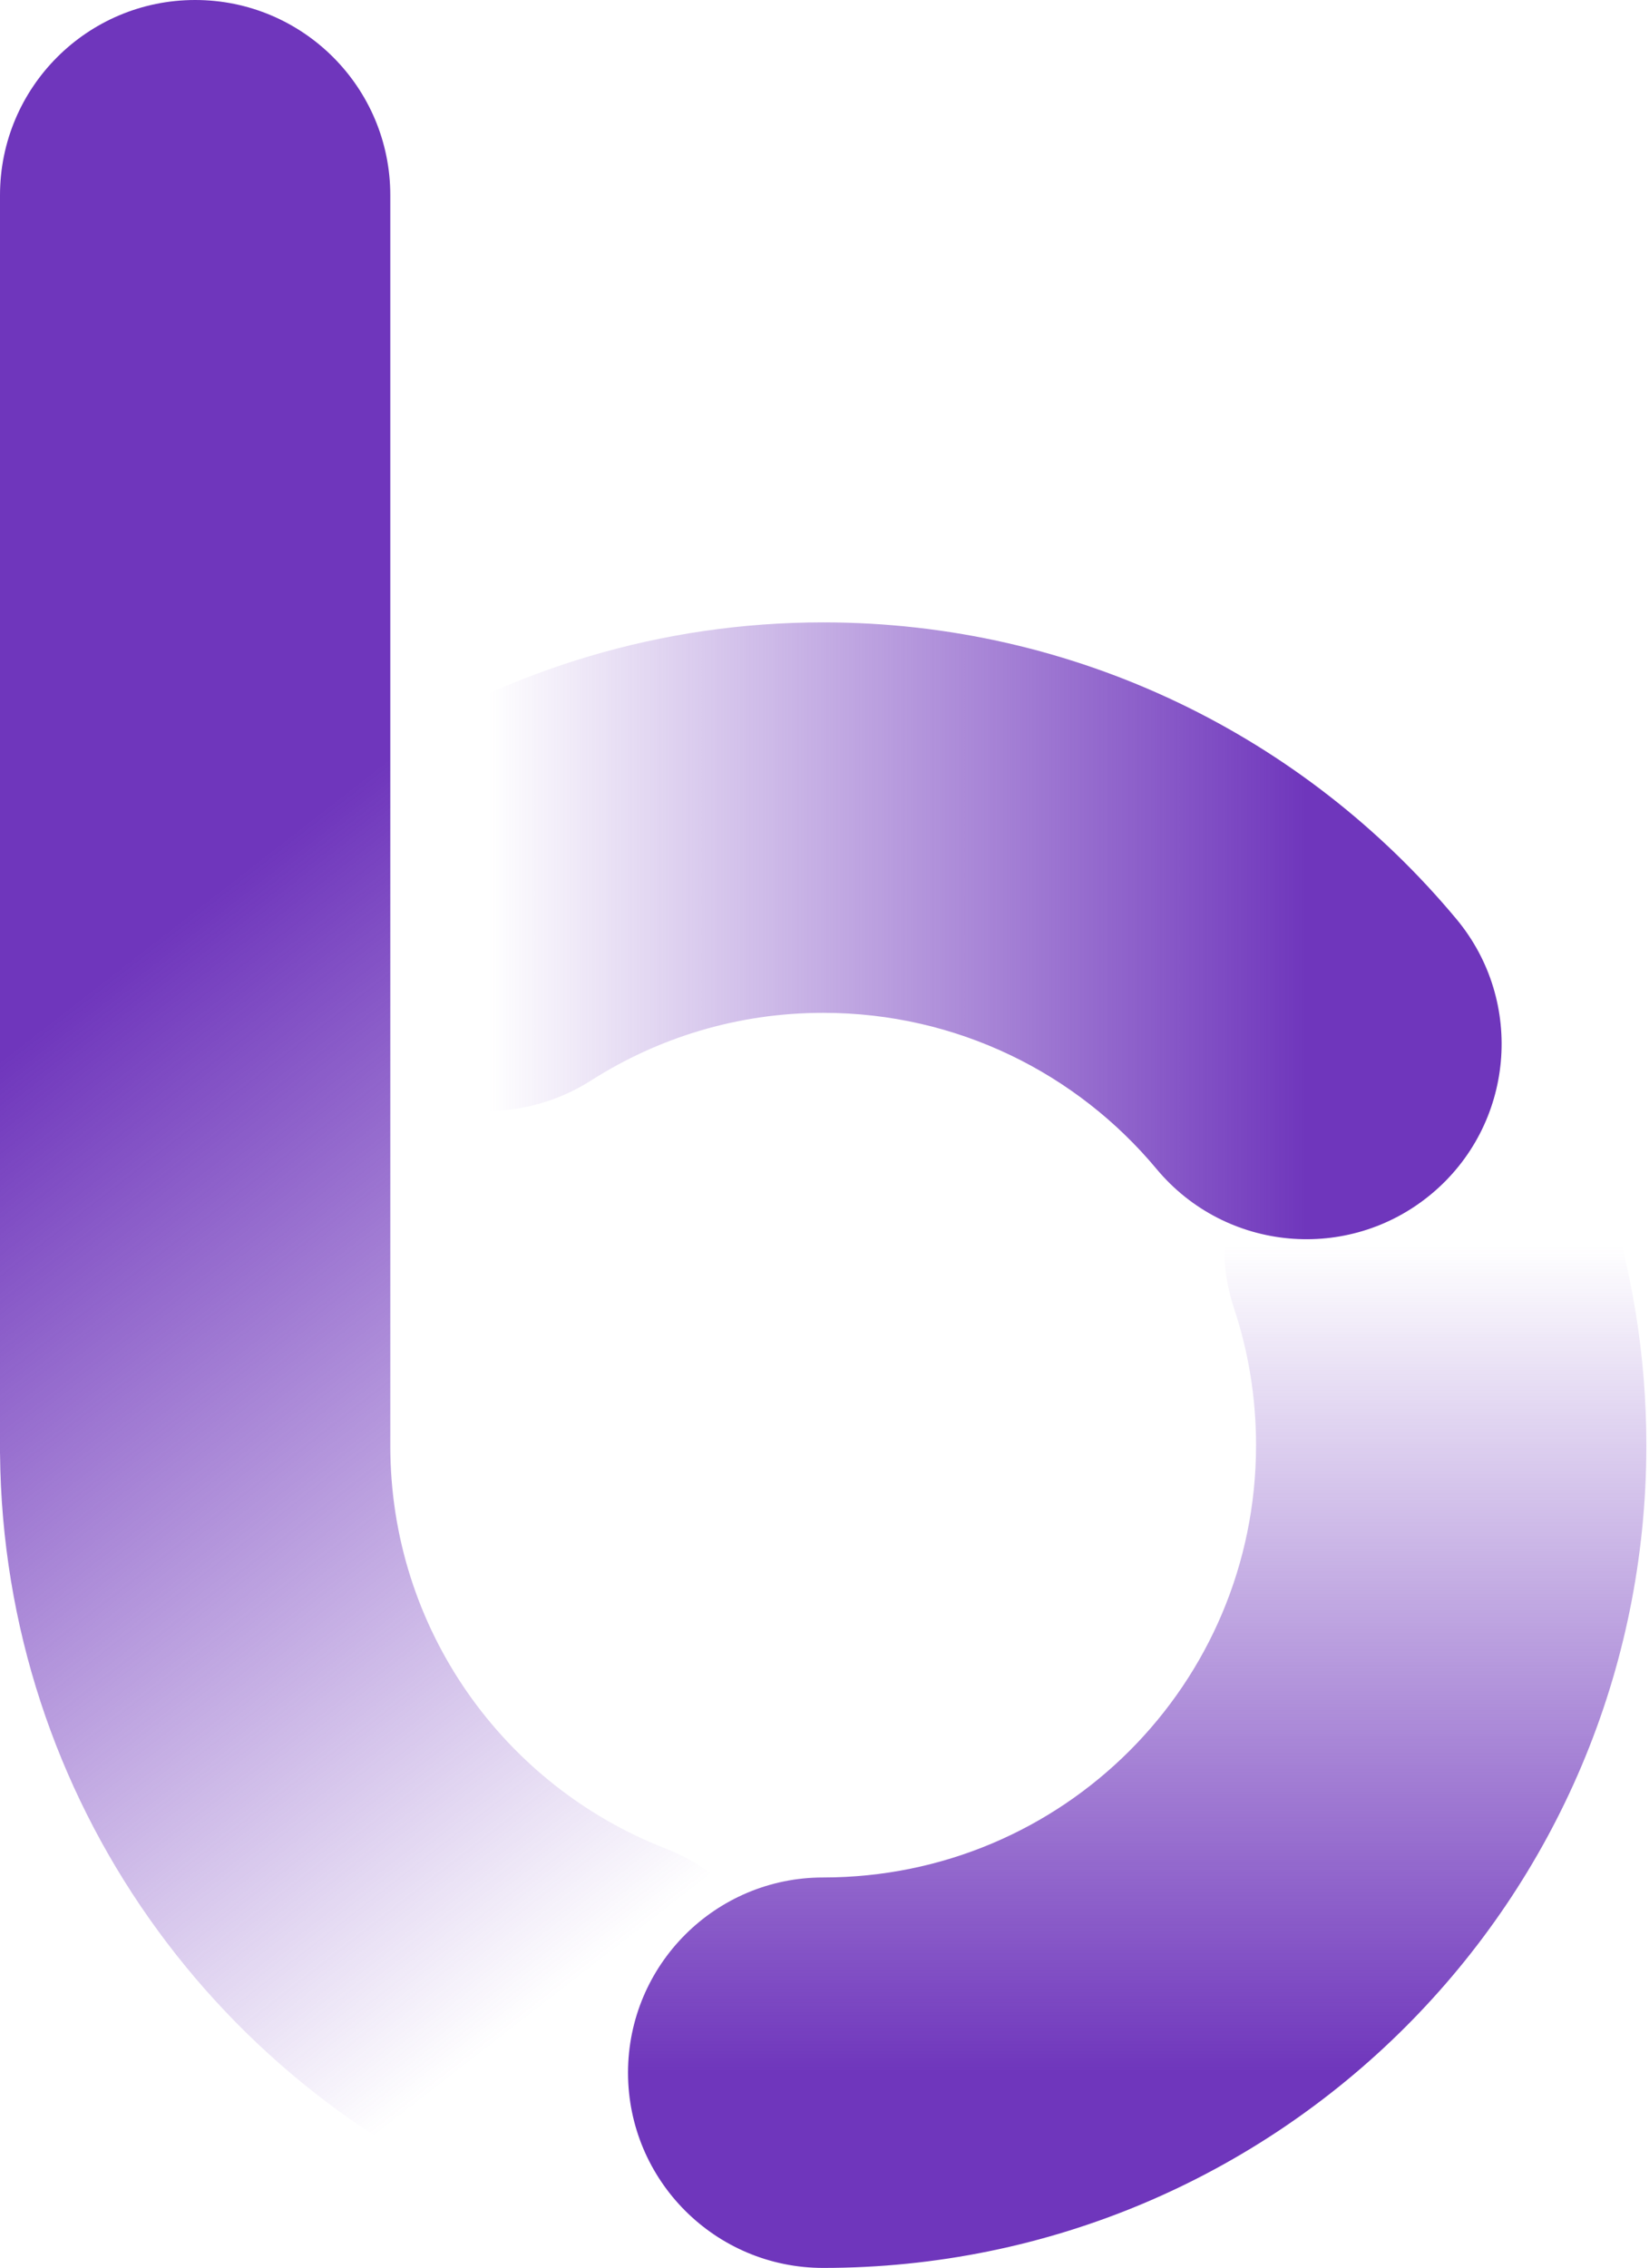 <svg width="507" height="697" viewBox="0 0 507 697" fill="none" xmlns="http://www.w3.org/2000/svg">
<path fill-rule="evenodd" clip-rule="evenodd" d="M60 0C93.137 0 120 26.863 120 60V444.402C120 500.588 154.895 548.751 204.665 568.123C235.545 580.143 250.835 614.921 238.815 645.801C226.795 676.681 192.018 691.971 161.137 679.951C67.515 643.509 0.991 553.066 0.011 446.783H0V60C0 26.863 26.863 0 60 0Z" fill="url(#paint0_linear_1550_7901)"/>
<path fill-rule="evenodd" clip-rule="evenodd" d="M253.093 311.274C226.786 311.274 202.408 318.9 181.741 332.053C153.785 349.844 116.7 341.604 98.908 313.648C81.117 285.692 89.357 248.607 117.313 230.815C156.507 205.872 203.116 191.274 253.093 191.274C331.17 191.274 401.327 226.695 447.781 282.443C468.994 307.9 465.554 345.734 440.096 366.947C414.639 388.161 376.805 384.72 355.592 359.263C331.06 329.823 294.208 311.274 253.093 311.274Z" fill="url(#paint1_linear_1550_7901)"/>
<path fill-rule="evenodd" clip-rule="evenodd" d="M417.391 326.375C448.824 315.885 482.809 332.862 493.299 364.295C501.698 389.462 506.185 416.511 506.185 444.137C506.185 583.959 392.906 697 253.093 697C219.956 697 193.093 670.137 193.093 637C193.093 603.863 219.956 577 253.093 577C326.767 577 386.185 517.55 386.185 444.137C386.185 429.435 383.786 415.213 379.471 402.283C368.981 370.85 385.958 336.865 417.391 326.375Z" fill="url(#paint2_linear_1550_7901)"/>
<defs>
<linearGradient id="paint0_linear_1550_7901" x1="-22.111" y1="343.077" x2="181.539" y2="605.224" gradientUnits="userSpaceOnUse">
<stop stop-color="#6F36BC"/>
<stop offset="1" stop-color="#6F36BC" stop-opacity="0"/>
</linearGradient>
<linearGradient id="paint1_linear_1550_7901" x1="401.687" y1="320.853" x2="150.057" y2="320.853" gradientUnits="userSpaceOnUse">
<stop stop-color="#6F36BC"/>
<stop offset="1" stop-color="#6F36BC" stop-opacity="0"/>
</linearGradient>
<linearGradient id="paint2_linear_1550_7901" x1="348.711" y1="636.736" x2="348.711" y2="382.76" gradientUnits="userSpaceOnUse">
<stop stop-color="#6F36BC"/>
<stop offset="1" stop-color="#6F36BC" stop-opacity="0"/>
</linearGradient>
</defs>
</svg>

